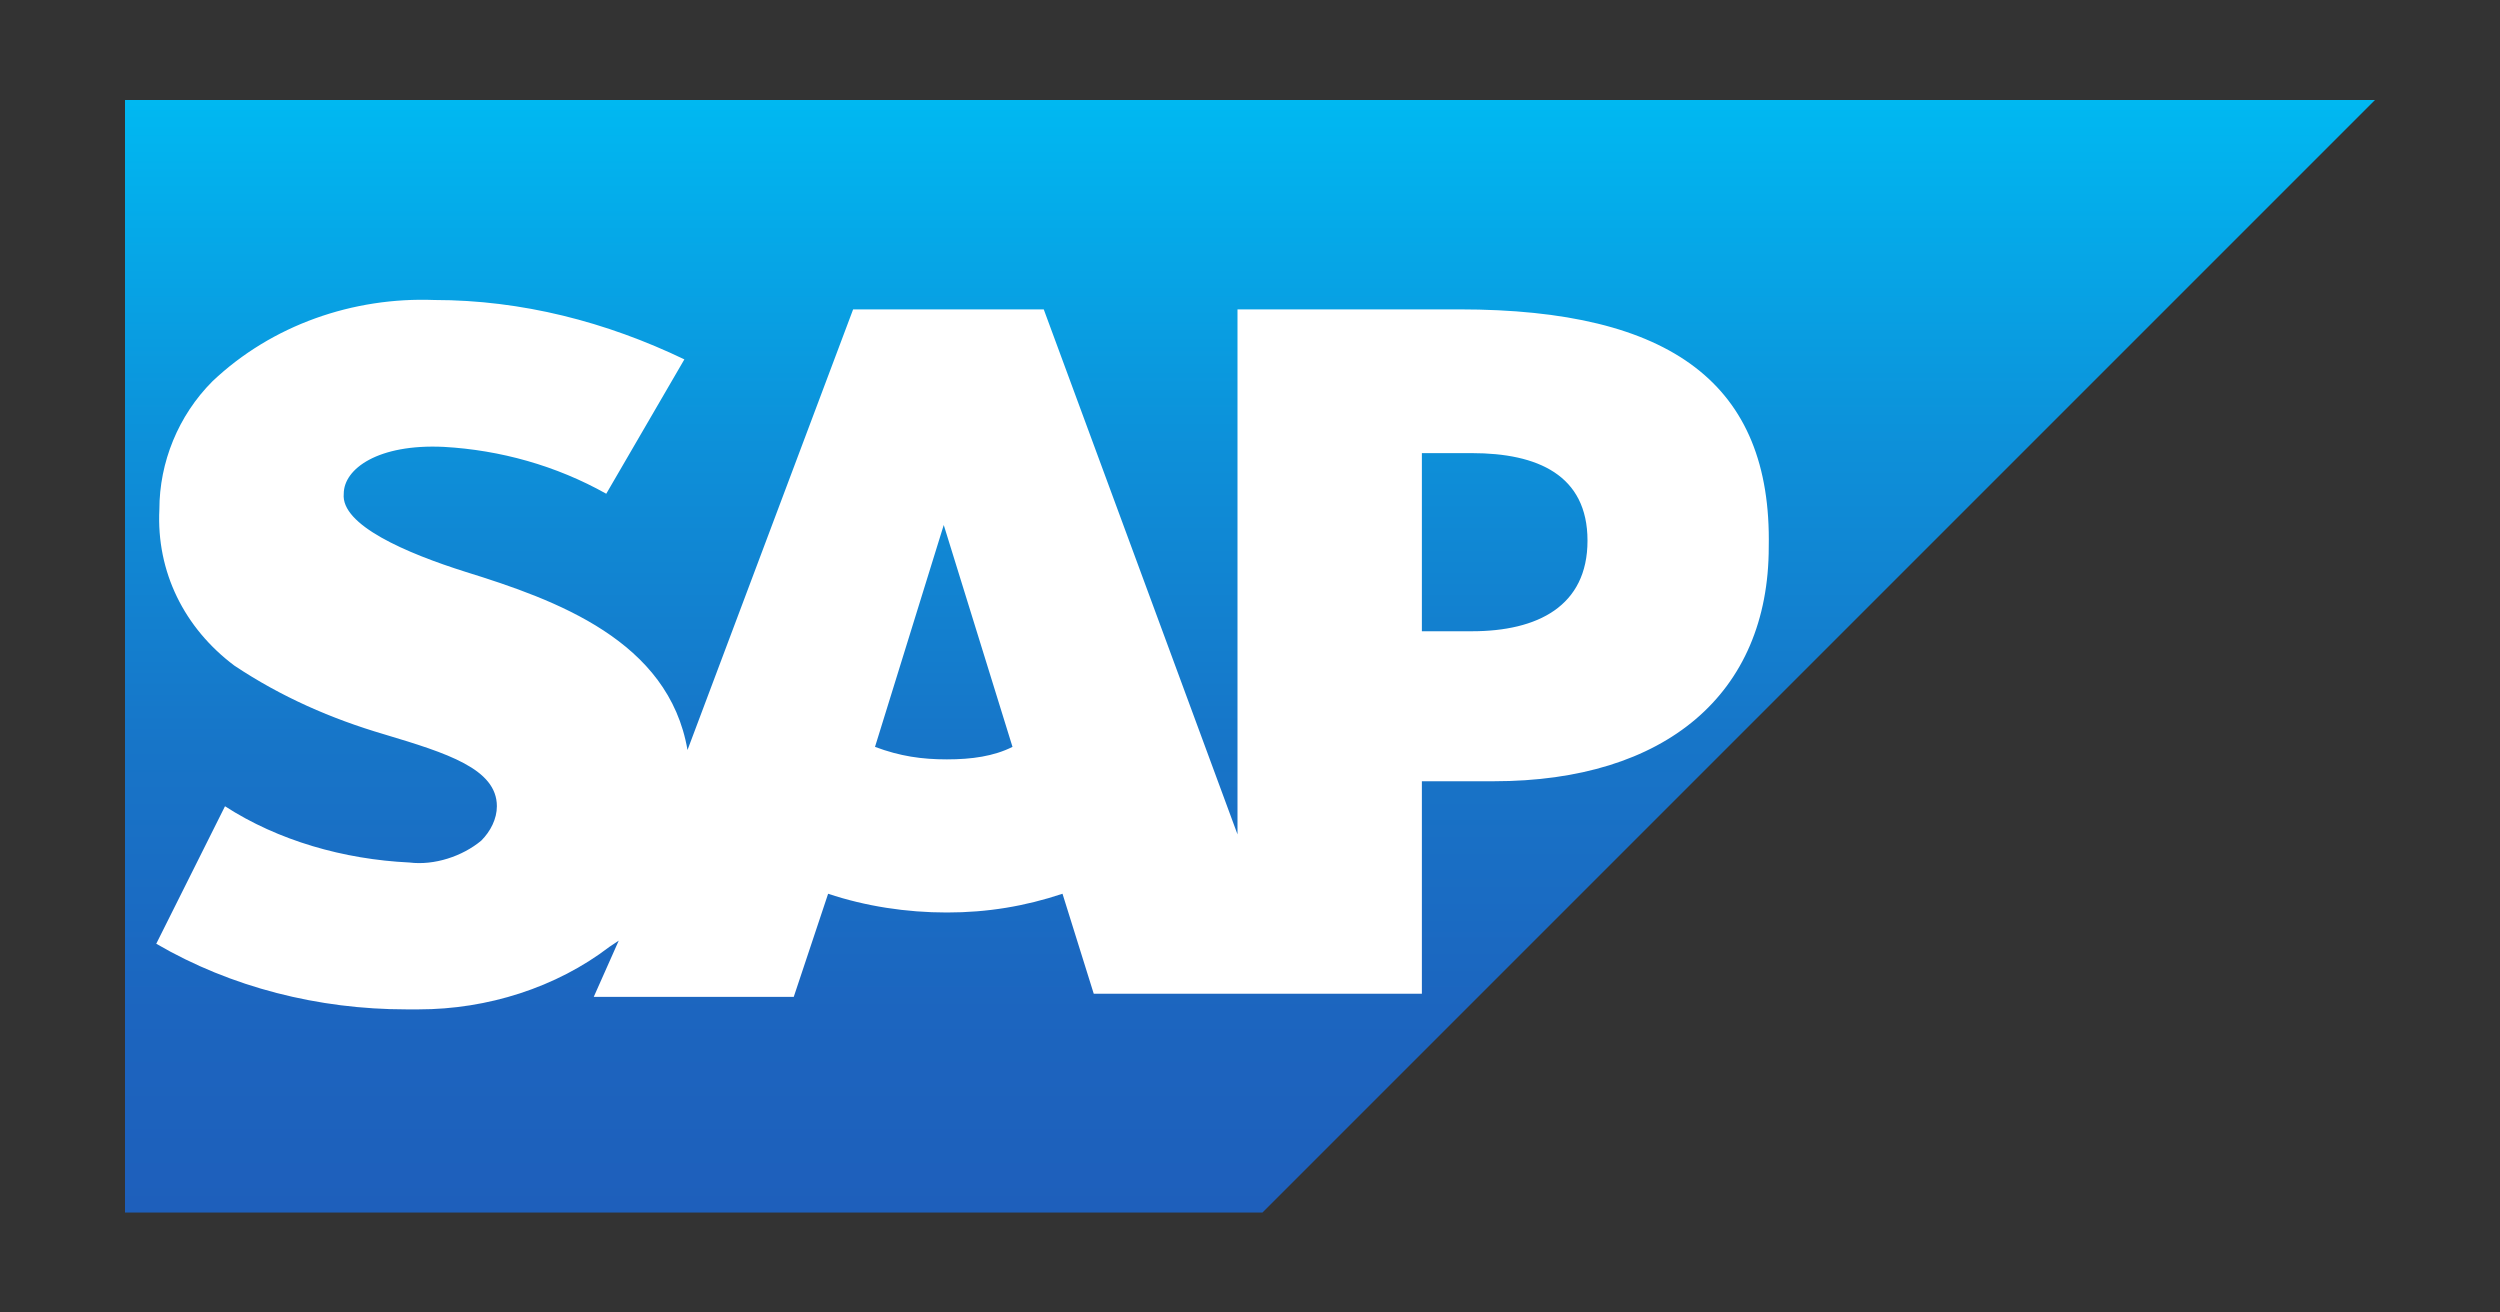<svg xmlns="http://www.w3.org/2000/svg" xmlns:xlink="http://www.w3.org/1999/xlink" id="Layer_1" viewBox="0 0 80 42" style="enable-background:new 0 0 80 42;"><rect x="0" y="0" width="80" height="42" fill="#333333" stroke="none"/><style>.st0{fill-rule:evenodd;clip-rule:evenodd;fill:url(#SVGID_1_);} .st1{fill-rule:evenodd;clip-rule:evenodd;fill:#FFFFFF;}</style><g id="Layer_1_00000007391161125907796020000004808528762272103065_"><linearGradient id="SVGID_1_" gradientUnits="userSpaceOnUse" x1="40" y1="1035.82" x2="40" y2="1071.42" gradientTransform="matrix(1 0 0 1 0 -1032.62)"><stop offset="0" style="stop-color:#00B8F1"/><stop offset=".02" style="stop-color:#01B6F0"/><stop offset=".31" style="stop-color:#0D90D9"/><stop offset=".58" style="stop-color:#1775C8"/><stop offset=".82" style="stop-color:#1C65BF"/><stop offset="1" style="stop-color:#1E5FBB"/></linearGradient><polyline class="st0" points="4,38.8 40.4,38.8 76,3.2 4,3.2 4,38.8"/><path class="st1" d="M46.7 9.9h-7.1v16.8L33.4 9.9h-6.1L22 24c-.6-3.5-4.2-4.8-7.1-5.7-1.9-.6-4-1.5-3.9-2.5.0-.8 1.1-1.6 3.2-1.5 1.8.1 3.6.6 5.2 1.5l2.5-4.3c-2.5-1.2-5.2-1.9-8-1.9-2.6-.1-5.2.8-7.1 2.6-1.1 1.1-1.7 2.6-1.7 4.1-.1 2 .8 3.8 2.4 5 1.5 1 3.1 1.7 4.8 2.2 2 .6 3.6 1.1 3.6 2.3.0.4-.2.8-.5 1.1-.6.5-1.5.8-2.3.7-2.1-.1-4.2-.7-5.9-1.8L5 30.2c2.4 1.4 5.2 2.1 8 2.1h.4c2.2.0 4.4-.7 6.1-2l.3-.2L19 31.9h6.4l1.1-3.3c1.2.4 2.5.6 3.8.6s2.5-.2 3.7-.6l1 3.2h10.5V25h2.3c5.5.0 8.8-2.8 8.8-7.5C56.7 12.3 53.5 9.9 46.7 9.9zM30.3 24.3c-.8.0-1.5-.1-2.3-.4l2.2-7.1 2.2 7.1C31.8 24.2 31.1 24.3 30.3 24.3zm16.8-4.1h-1.6v-5.7h1.6c2.1.0 3.7.7 3.7 2.8s-1.6 2.9-3.7 2.9"/></g><g id="Layer_2_00000081640170467154890820000010767126916888978066_"/></svg>